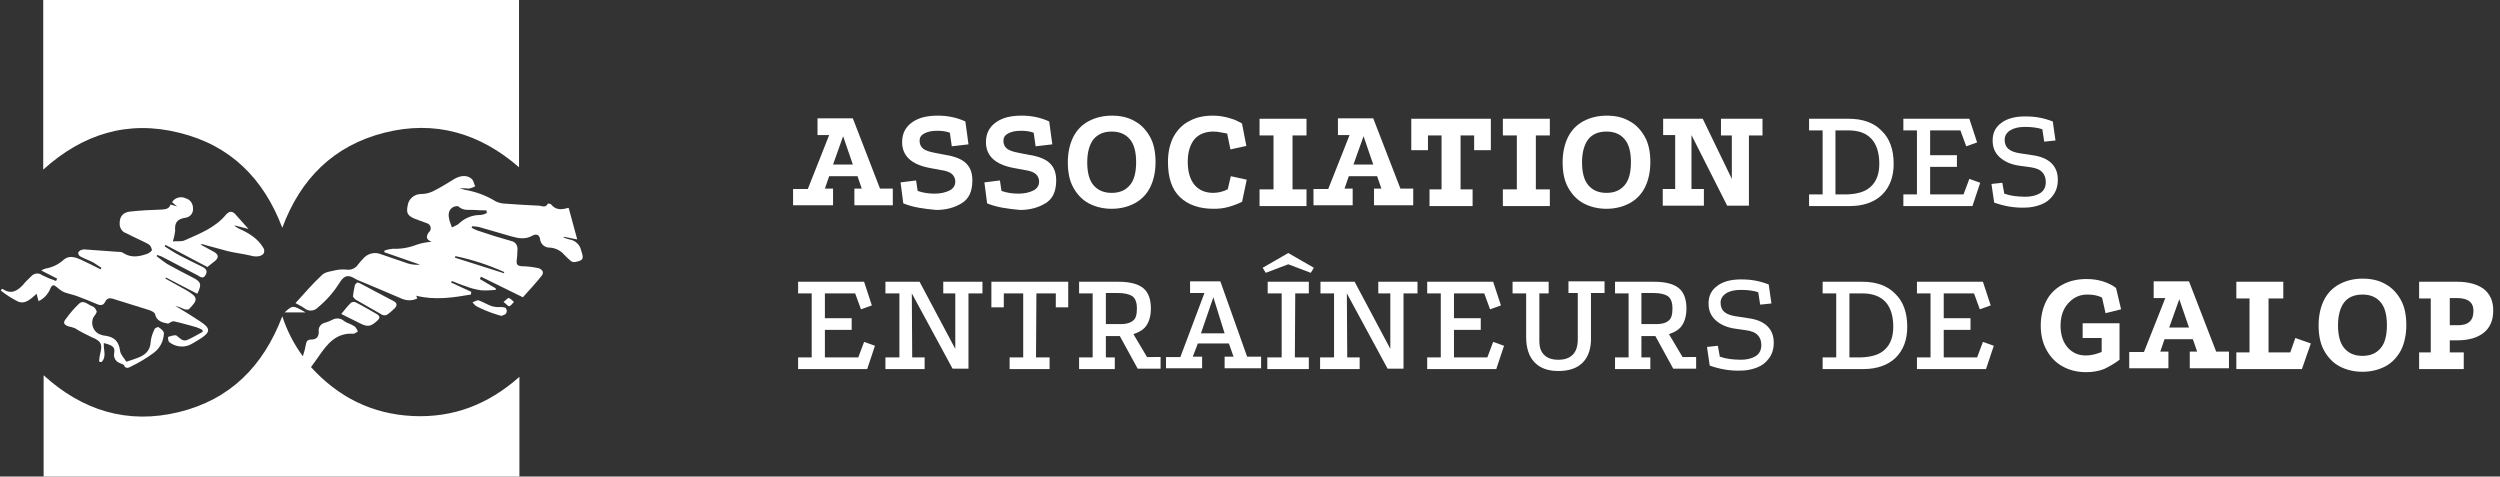 <?xml version="1.0" encoding="utf-8"?>
<!-- Generator: Adobe Illustrator 22.1.0, SVG Export Plug-In . SVG Version: 6.00 Build 0)  -->
<svg version="1.1" id="Calque_1" xmlns="http://www.w3.org/2000/svg" xmlns:xlink="http://www.w3.org/1999/xlink" x="0px" y="0px"
	 viewBox="0 0 644.2 122.8" style="enable-background:new 0 0 644.2 122.8;" xml:space="preserve">
<rect x="0" y="0" width="644.2" height="122.8" fill="#333333" stroke="none"/>
<style type="text/css">
	.st0{fill:#FFFFFF;}
	.st1{enable-background:new    ;}
</style>
<g transform="translate(-129.841 -3753)">
	<g transform="translate(120.082 3736.9)">
		<path class="st0" d="M22.8,90.3c0.1-0.3,0.4-0.6,0.7-0.7c0.3,0,0.6,0.3,0.9,0.5c0.6,0.5,1.2,1,1.9,1.3c1.1,0.4,2.2,0.6,3.3,1
			c1.7,0.6,3.3,1.3,5,2c0.9,0.4,1.7,0.6,2.3-0.6c0.4-0.8,1-1,2-0.7c3.1,1,6.2,1.9,9.3,2.9c0.6,0.2,1.4,0.6,1.5,1
			c0.4,1.9,1.9,2.2,3.4,2.5c0.5-0.3,1.1-0.7,1.5-0.6c1.9,0.4,3.8,1,5.7,1.5c0.5,0.2,1.1,0.4,1.6,0.7l0.1,0.5c-1.3,0.7-2.6,1.5-4,2.1
			c-1.2,0.5-1.9-0.5-2.7-1.1c-0.4-0.3-1.5,0.1-2.2,0.3c-0.1,0.4,0,0.9,0.2,1.3c1.6,1.3,3.9,1.6,5.7,0.6c0.8-0.4,1.5-0.9,2.2-1.3
			c2.9-1.8,2.9-2.8,0.1-4.6c-2.1-1.4-4.2-2.7-6.4-4c0.8,0.2,1.6,0.5,2.4,0.9c0.4,0.1,0.8,0.1,1.1,0c2.5-2.5,2.4-3.1-0.6-4.9l-1.8-1
			l-3.6-2l0.1-0.3l8.1,4.2c1.2-2.4,1-3.1-1.2-4.2s-4.4-2.3-6.6-3.5c-0.9-0.6-1.8-1.3-2.7-2l0.2-0.3c0.4,0.1,0.7,0.3,1.1,0.4
			c3.1,1.6,6.1,3.2,9.2,4.8c0.7,0.4,1.5,1.1,2.1,0c0.6-1,0.3-1.7-1.1-2.3c-1.8-0.9-3.7-1.8-5.4-2.7c-1.4-0.7-2.7-1.6-4-2.4l0.2-0.4
			l10.8,5.7c0.7-0.6,1.3-1,1.9-1.5c1.1-0.9,1-1.7-0.2-2.4l-3.5-1.9c0.4-0.1,0.8-0.1,1.1,0.1c2,0.5,3.9,1.1,5.9,1.6s4.1,0.7,6.1,1.2
			c1,0.3,2.6,0.3,3.2-0.6c0.2-0.4,0.2-0.9,0-1.3c-1.5-2.6-3.9-4-6.6-5.2c-0.3-0.2-0.6-0.4-0.9-0.6l0.1-0.1l3.5,0.9
			c-1.3-1.4-2.3-2.6-3.4-3.8c-0.8-0.9-1.6-0.8-2.4,0.1c-2.8,3.4-6.8,4.9-10.6,6.6c-0.8,0.4-1.9,0.2-3.1,0.3c0.3-0.9,0.5-1.8,0.6-2.7
			c-0.2-2.1,0.5-3.1,2.7-3.4c1.2-0.2,2-1.2,1.9-2.4c0-1.2-0.7-2.3-1.9-2.6c-1.2-0.6-2.8-0.2-3.5,1l1.3,1.1l-1.7-0.5
			c-0.4,1.2-1.3,1.2-2.3,1.3c-2.7,0.1-5.3,0.2-8,0.5c-2.1,0.2-2.9,1.4-2.8,3.4c0.1,1,0.7,1.9,1.7,2.2c1.9,1,3.8,1.8,5.7,2.8
			c0.5,0.3,0.8,0.9,0.9,1.5c0,0.3-0.7,0.8-1.2,1c-2,0.7-4,1.1-6-0.1C41.2,81,40.8,81,40.3,81c-2.8-0.2-5.6-0.4-8.4-0.6
			c-0.4-0.1-0.8,0-1.2,0.1c-0.3,0.1-0.8,0.5-0.8,0.8s0.3,0.8,0.6,0.9c1.1,0.6,2.3,1,3.4,1.6c0.7,0.4,1.3,0.9,2,1.3l-0.2,0.4
			c-1.6-0.8-3.2-1.6-4.9-2.4c-1.5-0.7-3.2-1.3-4.6-0.1c-1.3,1.2-2.9,2-4.7,2.3c-0.4,0.1-0.8,0.3-1.1,0.5l4.1,2.1l-0.3,0.6
			c-1.2-0.4-2.4-0.9-3.6-1.5c-0.9-0.7-2.1-0.5-2.8,0.3c-0.7,0.7-1.5,1.4-2.1,2.2c-1.5,1.6-3.1,2.5-5.2,1.1c-0.1-0.1-0.2,0-0.3,0
			c-0.1,0.1-0.2,0.3-0.2,0.4c1.4,1.1,2.8,2,4.4,2.8c1.9,0.8,3.3-0.7,4.8-2c0.2,0.8,0.3,1.3,0.5,1.9C21,93.1,22.2,91.9,22.8,90.3
			L22.8,90.3z"/>
		<path class="st0" d="M40.9,109.8c0.3,0.1,0.7,0.2,0.8,0.4c0.4,1,1.2,0.7,1.7,0.4c2.1-1,4.1-2.2,6-3.6c1.6-1.2,2.5-3,2.6-5
			c0-0.6-0.8-1.2-1.4-1.6c-0.1-0.1-0.9,0.2-1,0.5c-0.5,1-0.9,2.1-1,3.2c-0.1,2.5-1.6,3.6-3.6,4.3c-0.8,0.3-1.7,0.6-2.7,0.9
			c-0.5-0.9-1.5-1.8-1.6-2.8c-0.3-2.4-1.5-3.6-3.9-3.9c-0.3,0-0.6-0.1-0.9-0.2c-1.7-0.4-2.7-2.2-2.3-3.9c0.1-0.5,0.4-0.9,0.7-1.3
			c0.2-0.3,0.4-0.7,0.4-0.8c-0.2-0.5-0.5-1.1-1-1.3c-1.2-0.4-2.3-1.8-3.5-0.8c-1.3,1.2-2.4,2.5-3.4,3.9c-0.9,1-0.6,1.6,0.6,2
			c0.6,0.1,1.2,0.3,1.7,0.5c1.4,0.9,2.9,1.6,4.3,2.3c2.8,1.1,2.7,2.1,2.1,4.6c-0.1,0.6-0.2,1.1-0.2,1.7l0.6,0.1
			c1.4-1.3,0.5-3.2,0.6-4.9c2.4,0.6,2.9,1.1,2.7,2.5c-0.3,1.2,0.4,2.4,1.6,2.7C40.8,109.8,40.8,109.8,40.9,109.8z"/>
		<path class="st0" d="M101.4,93.3c2.3,1.3,4.5,2.6,6.8,3.9c0.4,0.2,0.9,0.2,1.3,0c0.7-0.5,1.3-1,1.9-1.6c0.7-0.7,0.8-1.4-0.2-1.9
			c-2.9-1.5-5.8-3.1-8.7-4.6c-0.2-0.1-0.5-0.2-0.7-0.2c-0.2,0.2-0.5,0.4-0.6,0.7c-0.2,0.9-0.4,1.9-0.5,2.9
			C100.9,92.7,101.1,93.1,101.4,93.3z"/>
		<path class="st0" d="M97.7,97c1.8,0.9,3.4,1.7,5,2.5c1.8,0.9,2.7,0.7,4.2-0.7c0.8-0.7,0.9-1.2-0.1-1.8c-1.8-1-3.6-2.1-5.4-3
			c-0.4-0.2-0.8-0.1-1.2,0.1C99.3,95,98.6,95.9,97.7,97z"/>
		<path class="st0" d="M136.5,95c-1.2-0.4-2.2-1.1-3.4-1.5c-0.4-0.1-1,0.3-1.6,0.5c0.4,0.4,0.7,0.9,1.2,1.1c1.4,0.7,2.8,1.3,4.3,1.8
			c0.6,0.2,1.2,0.4,2,0.6c0.4-0.2,1-0.3,1.2-0.7c0.2-0.4,0.2-0.9-0.1-1.3c-0.3-0.3-0.9-0.2-1.3-0.3C138,95.3,137.3,95.2,136.5,95z"
			/>
		<path class="st0" d="M83.1,96.6h5.4C85.2,94.7,85.2,94.7,83.1,96.6z"/>
		<path class="st0" d="M142.2,93.9c-0.4-0.3-0.9-0.9-1.3-1c-0.3-0.1-0.7,0.5-1.4,1c0.7,0.5,1.2,1.2,1.5,1.1
			C141.4,94.9,141.8,94.3,142.2,93.9z"/>
		<path class="st0" d="M159.5,80.6c-0.3-1.5-1.6-2.6-3-2.8c-0.5-0.1-1-0.3-1.5-0.5l0-0.2l3.5,0.7l-2.2-8.1c-0.1,0-0.2-0.1-0.3,0
			c-1.6,0.5-3.1,0.5-4.2-0.9c-0.3-0.2-0.6-0.3-0.9-0.2c-0.5,1.1-1.4,0.6-2.2,0.5c-2.8-0.1-5.6-0.3-8.4-0.5c-1,0-1.9-0.2-2.8-0.6
			c-2.4-1.5-5.1-2.5-8-3c-0.4-0.1-0.9-0.3-1.3-0.4c0.8,0,1.6,0,2.3,0.1c0.6-0.1,1.2-0.3,1.7-0.6c-0.3-0.6-0.4-1.5-0.9-1.9
			c-1.2-1.1-3-0.9-4.6,0.1c-1.8,1.1-3.7,2.3-5.6,3.2c-0.9,0.4-1.9,0.6-2.9,0.6c-1.7,0-3.2,1.3-3.4,3c-0.4,1.9,0,2.6,1.9,3.4
			c1,0.4,2,0.7,3,1.1c0.8,0.2,1.2,1,1,1.7c-0.1,0.2-0.2,0.5-0.4,0.6c-0.9,1.2-0.7,2,0.7,2.5c-1.2,0.1-2.5,0.3-3.7,0.7
			c-2,0.8-4.2,1.2-6.3,1.1c-0.8,0.1-1.5,0.2-2.2,0.5c0,0.2,0,0.3,0,0.4l9.2,3.2c-1,0.1-2.1,0-3.1-0.3c-2.4-0.8-4.7-1.6-7-2.4
			c-1.7-0.7-3.6-0.1-4.7,1.3c-0.4,0.4-0.8,0.9-1.2,1.4c-0.6,0.9-1.7,1.4-2.7,1.3c-1-0.1-1.9-0.1-2.9,0.1c-1.2,0.3-2.7,0.4-3.6,1.2
			c-2.4,2.2-4.6,4.8-6.9,7.3c0.9,0.5,1.7,0.9,2.4,1.4c1,0.8,2.5,0.7,3.4-0.3c2.2-1.8,4.1-4,5.6-6.4c1.2-1.9,2.2-2.1,4.1-0.9
			c0.4,0.2,0.7,0.4,1.1,0.5c3.5,1.5,7,2.9,10.4,4.4c1.4,0.7,3,0.8,4.4,0.1l-0.3-0.7c4.8,1.2,9.5,0.5,14.1-0.3c0-0.2,0.1-0.4,0.1-0.7
			l-5.2-2.4l0.2-0.4c1.2,0.5,2.4,1,3.7,1.4c1.2,0.5,2.5,0.8,3.8,1c1.3,0.1,2.5,0,3.8-0.1v-0.4l-4.1-2.4l0.3-0.6l10.8,5.3
			c1.6-1.8,3.3-3.6,4.8-5.5c0.7-0.8,0.3-1.7-0.8-2c-1.4-0.3-2.9-0.5-4.4-0.5c-0.9-0.1-1.3-0.4-1.2-1.4c0.1-1,0.2-1.9,0.2-2.9
			c0.1-1.1-0.6-2-1.6-2.2c-2.9-0.8-5.8-1.7-8.7-2.7c-0.5-0.2-1-0.4-1.5-0.7l0.1-0.4c0.6,0,1.2,0.1,1.8,0.2c2.8,0.8,5.6,1.6,8.3,2.4
			c1.8,0.5,3.6,0.9,5.5-0.2c0.7-0.4,1.7-0.4,1.9,0.8c0.1,1.4,1.3,2.4,2.6,2.3c1.4,0.1,2.8,0.8,3.7,1.9c0.5,0.5,1,1,1.6,1.5
			c0.3,0.3,0.8,0.4,1.2,0.3C160.2,83.2,160.2,82.7,159.5,80.6z M139.7,86.2c0,0.1-0.1,0.2-0.1,0.3l-12.6-4l0.1-0.4
			C131.5,83,135.7,84.4,139.7,86.2L139.7,86.2z M133.4,71.5c-2.1,0-4.1,0.9-5.6,2.4c-0.5,0.3-1.1,0.6-1.6,0.8
			c-0.2-0.6-0.4-1.1-0.6-1.7c-0.3-1.2-0.5-2.5,0.7-3.4c0.4-0.3,1.3-0.5,1.6-0.3c1.2,1.2,2.8,0.8,4.2,0.9c1,0.1,2,0.1,3,0.1l0.1,0.7
			C134.6,71.3,134,71.5,133.4,71.5L133.4,71.5z"/>
		<path class="st0" d="M55.9,50.3c13.2,3.2,21.8,11.8,26.6,24.5c4.7-12.7,13.3-21.2,26.3-24.5s24.6,0.1,34.7,8.9V16.1H20.9v43.7
			C31.1,50.6,42.7,47,55.9,50.3z M56.8,43.1c-0.2,0.9-1.2,1.5-2.1,1.4c-0.8,0.1-1.6-0.5-1.6-1.4c0-0.2,0-0.3,0-0.5
			c0.5,0.4,0.9,1.1,1.5,1.3c0.4,0.1,1-0.3,1.5-0.4c-0.1-0.5-0.3-0.9-0.6-1.3c-0.5-0.3-0.9-0.6-1.5-0.7c-0.8-0.4-1.2-1.4-0.8-2.3
			c0.4-0.8,1.2-1.1,2-0.9l1.2,0.3l0.2,1.1c-0.6-0.4-1.2-0.8-1.8-1.1c-0.3-0.1-0.7,0.4-1.1,0.6c0.1,0.3,0.3,0.7,0.6,1
			c0.4,0.3,0.9,0.5,1.3,0.7C56.7,41.2,57.1,42.2,56.8,43.1L56.8,43.1z M89.4,44.3c-0.3-0.7-0.4-1.7-0.8-1.9c-0.7-0.2-1.4-0.1-2,0.3
			c-0.2,0.1,0,1.1,0,1.7c-0.3,0-0.6,0-0.9,0c-1.3,0.4-2.7-0.4-3.1-1.8c-0.3-0.5-0.7-1-1.2-1.3l-0.6,0.3c0.2,0.9,0.3,1.8,0.5,2.7
			h-1.5c0-1.6,0-3.1,0-4.7c-0.1-0.4-0.3-0.7-0.6-0.9c-0.1-0.1-0.5,0.3-0.6,0.4c-0.5-0.1-1.2-0.4-1.7-0.2c-0.3,0.1-0.5,1-0.4,1.5
			c0.1,1.3-0.6,2.8,0.9,3.9h-2.5c1.1-1.7,0.3-3.6,0.6-5.4L75,38.6l-2,0.9c0-0.2,0.1-0.6,0.2-1.2c3.1,0,6.2-0.1,9.2,0
			c1.7,0.1,2,1.4,0.6,3.3c0.7,0.7,1.4,1.5,2.1,2.2c0.5-0.8,1-1.6,1.5-2.5c0.5-1,0.9-2,1.5-3.3c1.1,2.3,2,4.2,2.9,6.2L89.4,44.3z
			 M92.2,44.4v-6h1.3c0,2-0.6,4.1,0.4,6L92.2,44.4z M120.8,39.3c0.3-0.9,1.2-1.3,2.1-1c0,0,0,0,0.1,0c0.4,0.1,0.7,0.2,1.2,0.3
			c0,0.3,0.1,0.7,0.2,1.2c-0.5-0.4-1-0.8-1.6-1c-0.3-0.1-0.8,0.3-1.3,0.5c0.2,0.4,0.3,0.8,0.6,1c0.5,0.4,1.3,0.4,1.7,0.9
			c0.5,0.6,0.7,1.4,0.6,2.2c-0.3,1.1-1.3,1.3-2.3,1.1c-0.7,0-1.3-0.6-1.2-1.3c0-0.1,0-0.2,0.1-0.4c0.5,0.4,0.9,1,1.4,1.1
			s1-0.2,1.6-0.4c-0.1-0.5-0.3-1-0.6-1.4c-0.4-0.3-0.9-0.5-1.3-0.7c-0.8-0.3-1.2-1.2-1-2C120.8,39.4,120.8,39.3,120.8,39.3
			L120.8,39.3z M116.9,38.3c0.8,0.1,1.6,0.5,2.1,1.1c0.3,0.4-0.2,1.3-0.4,2h-0.4l1.9,2.8c-2.4,0.8-1.8-2.8-4-2.8
			c0.1,1,0.3,1.9,0.4,2.9h-1.5c0-2,0.7-4-0.4-6C115.3,38.2,116.1,38.2,116.9,38.3L116.9,38.3z M112.9,42.5c-0.2,1.5-1.3,2.1-3,2
			c-1.2,0.1-2.2-0.8-2.3-2c0-0.1,0-0.2,0-0.3c-0.1-1.1,0-2.1-0.1-3.2c0-0.1-0.2-0.3-0.4-0.5h1.6c0,1.3,0,2.6,0,3.9
			c0,0.9,0.7,1.6,1.5,1.6c0,0,0,0,0,0c0.9,0.1,1.9-0.2,2-1.2c0.1-1.4,0.1-2.9,0-4.3l0.8-0.1C113.2,39.8,113.2,41.1,112.9,42.5
			L112.9,42.5z M109.2,25.4c0.8,1.1,1.8,2,2.7,3.1l0.4-0.2c-0.1-1.2-0.3-2.5-0.4-3.7l0.9-0.1v5.9l-0.4,0.2l-4-4.5
			c-0.2,1.5-0.8,3,0.5,4.5h-1.5c0.2-1,0.3-2,0.3-3c-0.1-1-0.2-2-0.4-3C107.9,24.2,108.6,24.6,109.2,25.4L109.2,25.4z M105.7,40.4
			c0,0.3,0,0.8,0.1,1.1c-0.7,0.1-1.7-0.1-2,0.2s0,1.3,0,1.9l2.7-0.2c0,0.1,0,0.2-0.1,0.3c0,0.1-0.1,0.2-0.2,0.3
			c-0.3,0.3-1.2,0.3-4,0.3v-6c0.9,0,2-0.1,3.2,0c0.4,0,0.7,0.4,1.3,0.9l-3-0.7v2.3L105.7,40.4z M103.2,24.3c1.6-0.1,3,1.1,3.2,2.8
			c0,0.1,0,0.1,0,0.2c0.1,1.8-1.3,3.3-3,3.4c-0.1,0-0.1,0-0.2,0c-1.6,0.2-3.1-1-3.3-2.6c0-0.1,0-0.2,0-0.3c-0.1-1.8,1.2-3.3,3-3.4
			C102.9,24.3,103,24.3,103.2,24.3L103.2,24.3z M100.2,42.1c-0.1-1.2-0.2-2.4-0.3-3.7h0.7v5.8l-0.3,0.2c-1.4-1.5-2.7-3-4.1-4.5
			L95.8,40l0.4,4.4H95c0.9-1.7,0.7-4.8-0.3-5.9c1.1-0.5,1.8,0,2.5,0.8c0.8,1,1.7,2,2.6,2.9L100.2,42.1z M92,24.5
			c2.2,0.1,4.5,0,6.7,0c-0.1,2-0.5,4,0.3,6h-1.5c0-1.7,0-3.3,0-4.9c0-0.7-0.3-1-1-0.4c-0.1,0.1-0.5-0.1-0.7-0.1
			c-1.1-0.4-1.5-0.1-1.6,1c-0.1,0.9-0.1,1.7,0,2.6c0.1,0.6,0.3,1.3,0.5,1.8h-1.9c0.1-1.8,0.2-3.6,0.4-6l-2.5,1.1
			C90.5,24.8,90.9,24.4,92,24.5z M82.3,24.5l1.3-0.1c0,1.6,0,3.1,0,4.7c0,0.4,0.4,0.7,0.6,1.1c0.3-0.3,0.8-0.4,1-0.8
			c0.6-1.1,1.1-2.3,1.6-3.5c0.2-0.4,0.4-0.9,0.8-1.6l2.9,6.1h-1.7c-0.2-0.7-0.3-1.7-0.7-1.9c-0.7-0.2-1.4-0.1-2,0.2
			c-0.3,0.1-0.2,1-0.2,1.8h-3.7L82.3,24.5z M76.1,26.2c0.8-1.8,2.1-2.1,5.1-1.2c0,0.4,0.1,0.9,0.1,1.7c-1.4-1.8-2.5-2.2-3.4-1.7
			c-1,0.8-1.3,2.2-0.8,3.4c0.6,1.5,1.5,1.8,3.7,1.3c-0.9,1.1-2.6,1.3-3.7,0.5C75.7,29.2,75.4,27.5,76.1,26.2L76.1,26.2z M72,24.3
			c1.6-0.1,3,1.1,3.1,2.7c0,0.1,0,0.1,0,0.2c0.1,1.7-1.2,3.3-3,3.4c-0.1,0-0.2,0-0.3,0c-1.6,0.1-3.1-1.1-3.2-2.7c0-0.1,0-0.3,0-0.4
			c0-1.7,1.3-3.2,3.1-3.2C71.8,24.3,71.9,24.3,72,24.3L72,24.3z M69.1,39.7c0.7,0.8,1.5,1.7,2.2,2.5l0.4-0.1
			c-0.1-1.2-0.2-2.4-0.3-3.7l0.8-0.1v5.9l-0.4,0.2l-4.1-4.5c-0.1,0.4-0.2,0.9-0.3,1.3c0,0.2,0,0.3,0,0.5l0,0c-0.1,1,0.2,1.9,0.8,2.7
			h-1.5c0.1-1,0.2-2,0.2-3s-0.2-1.9-0.3-2.9C67.7,38.1,67.7,38.1,69.1,39.7L69.1,39.7z M65.7,30c0.5,0.1,1.1-0.2,1.6-0.4
			c-0.2-0.5-0.3-1.1-0.6-1.4c-0.4-0.4-1.3-0.5-1.6-0.9c-0.4-0.5-0.6-1.2-0.5-1.9c0.3-0.6,1-1,1.7-1c0.6,0,2-0.3,1.6,1.2
			c-0.5-0.3-1.1-0.6-1.7-0.8c-0.3-0.1-0.8,0.3-1,0.6c-0.1,0.1,0.3,0.7,0.5,0.9c0.4,0.3,0.9,0.5,1.3,0.6c0.9,0.3,1.4,1.3,1.1,2.3
			c-0.3,1-1.2,1.6-2.2,1.4c-0.9,0-1.5-0.7-1.5-1.6c0-0.1,0-0.1,0-0.2C64.7,29.3,65.1,29.9,65.7,30L65.7,30z M62.4,28.3
			c-0.4-0.4-1.3-0.4-1.7-0.9s-0.8-1.4-0.6-1.9c0.4-0.6,1.1-1,1.8-1.1c0.5,0,1.9-0.2,1.5,1.2c-0.5-0.4-1.1-0.6-1.7-0.8
			c-0.3-0.1-0.8,0.3-1,0.6c-0.1,0.1,0.3,0.7,0.5,0.9c0.4,0.2,0.8,0.4,1.2,0.6c0.9,0.3,1.5,1.3,1.2,2.2c-0.2,1-1.1,1.6-2,1.5
			c-1.1,0-1.8-0.5-1.7-1.8c0.5,0.4,1,1.1,1.6,1.3c0.4,0.1,1-0.3,1.5-0.5C62.7,29.2,62.7,28.6,62.4,28.3L62.4,28.3z M62.6,36.7h2.8
			v1.2c-0.5-0.3-1.1-0.5-1.7-0.7c-0.4-0.1-1.3,0.1-1.3,0.3c-0.2,0.7-0.4,1.7,0,2.1c0.7,0.8,1.5,0.4,2.3-0.5c0.1,0.9,0.2,1.6,0.4,2.7
			c-0.4-0.5-0.6-0.8-0.8-0.9c-0.5-0.2-1-0.2-1.6-0.1c-0.2,0-0.4,0.7-0.4,1c0.1,0.7,0.1,1.8,0.5,1.9c0.8,0.1,1.5,0,2.2-0.3
			c0.4-0.2,0.8-0.5,1.1-0.8c-0.1,1.3-0.7,1.9-1.9,1.9h-4.1c1-1.7,0.9-6.8-0.3-7.8L62.6,36.7z M53.7,26.6l1.9-4.2
			c0.7,1.7,1.3,3.1,1.9,4.4s1.2,2.5,1.8,3.7h-2.8c0.8-1,0.6-2.1-0.2-2.5c-0.9-0.3-1.9-0.1-2.7,0.4C52.8,29,52.9,30,54,30.6h-2.2
			C52.5,29.3,53.1,28,53.7,26.6L53.7,26.6z M52.2,39.1l-2.5-0.5v2.3l1.9-0.4c0.1,0.3,0.1,0.7,0.2,1.2l-2.4-0.4
			c0.2,1.1,0.3,1.8,0.5,2.6l2.7-0.6c-0.1,0.9-0.8,1.2-1.7,1.2c-0.9,0-1.7-0.1-2.6-0.1c0.3-2,0.3-3.9,0-5.9
			C50.6,38,52.1,38.2,52.2,39.1z M43.5,44.4l-2.1-0.1c0.1-2,0.4-4-0.3-6.1c0.9,0,1.9,0,2.8,0c2,0.1,3.3,1.3,3.2,3
			c-0.1,1.8-1.7,3.3-3.5,3.2C43.6,44.4,43.5,44.4,43.5,44.4L43.5,44.4z"/>
		<path class="st0" d="M81.3,38.4l-0.4,0.4c0.1,0.7,0.2,1.4,0.4,2.1c0.5,0.1,1,0,1.4-0.2c0.3-0.3,0.3-0.8,0.2-1.2
			C82.4,39.1,81.9,38.7,81.3,38.4z"/>
		<path class="st0" d="M86.9,41.6h1.7c-0.3-0.6-0.5-1.2-0.8-2C87.4,40.5,87.2,41,86.9,41.6z"/>
		<path class="st0" d="M87.4,25.8c-0.3,0.8-0.6,1.3-0.8,2h1.7C87.9,27.1,87.7,26.6,87.4,25.8z"/>
		<path class="st0" d="M55.1,24.6c-0.4,1-0.7,1.7-1.1,2.5h2.2L55.1,24.6z"/>
		<path class="st0" d="M44,38.7c-0.9-0.2-1.4,0-1.3,1.1c0.1,0.9,0,1.8,0,2.7c0,1.4,0.9,2,2.1,1.2c0.6-0.6,1.1-1.3,1.5-2.1
			C46,40,45.2,38.9,44,38.7z"/>
		<path class="st0" d="M116.9,41c0.6-0.1,1-0.4,1.3-0.9c0.1-1.2-0.7-1.6-2.2-1.3C116.5,39.6,115.3,40.8,116.9,41z"/>
		<path class="st0" d="M103.4,30.3c1.1-0.1,1.8-1.1,1.8-2.9c-0.1-0.4-0.1-0.7-0.3-1.1c-0.3-1.1-1.3-1.8-2.4-1.5
			c-1.2,0.2-1.4,1.1-1.5,2.2c0,0.3,0,0.6,0,1C101.1,29.2,102.1,30.2,103.4,30.3z"/>
		<path class="st0" d="M72.3,30.3c1.1-0.1,1.8-1.2,1.8-2.9c-0.1-0.5-0.3-1-0.4-1.4c-0.4-0.9-1.3-1.4-2.2-1.2c-1,0.1-1.4,0.9-1.5,1.8
			c-0.1,0.5,0,1,0,1.5C70,29.3,71,30.3,72.3,30.3z"/>
		<path class="st0" d="M116.1,123.3c-10.5-0.5-19.2-4.9-26.2-12.6c0.7-1,1.4-1.9,2-2.8c2.2-3.2,4.5-6.1,8.9-5.8
			c0.4,0,0.8-0.4,1.2-0.6c-0.3-0.4-0.4-1-0.9-1.3c-0.8-0.6-1.9-0.8-2.7-1.4c-0.8-0.7-1.9-0.8-2.8-0.4c-0.6,0.3-1.2,0.6-1.9,0.8
			c-1.2,0.2-2,1.2-1.8,2.4c0,1.5-0.8,2-2,2c-0.8,0-1.2,0.4-1.3,1.2c-0.2,1-0.4,1.9-0.8,3.1c-2.3-3.1-4.1-6.6-5.3-10.3
			c-4.9,12.9-13.5,21.5-26.7,24.7S31,121.9,21,112.8v26.1h122.6v-25.7C135.6,120.3,126.6,123.8,116.1,123.3z M62.7,132.4
			c-0.9,0.1-1.8,0-2.7,0c0-2.1,0.5-4.1-0.4-6.1c1.1,0,2.1-0.1,3.2,0c1.6,0,2.9,1.3,2.9,2.8c0,0,0,0,0,0.1
			C65.7,130.9,64.4,132.3,62.7,132.4L62.7,132.4z M66.8,132.4c0.2-2,0.5-4-0.2-6c3.8-0.3,3.9-0.2,4.1,0.7c-0.8-0.2-1.5-0.2-2.3-0.2
			c-0.2,0-0.3,1.1-0.5,2l2.2-0.4c0,0.4,0.1,0.8,0.2,1.2l-2.3-0.5c0.1,1,0.1,2.4,0.4,2.5c0.9,0.1,1.7,0,2.6-0.3
			C70.9,132.6,70.6,132.6,66.8,132.4z M78.5,132.5c-1.5-0.1-2.7-1.3-2.6-2.9c0-0.1,0-0.2,0-0.2c0-1.8,1.5-3.2,3.2-3.2c0,0,0,0,0.1,0
			c1.6,0.1,2.3,0.6,2.2,1.9c-0.3-0.4-0.6-0.7-0.9-1c-0.7-0.8-1.9-0.8-2.6-0.1c-0.3,0.3-0.5,0.7-0.6,1.1c-0.2,0.9-0.1,1.9,0.2,2.8
			c0.2,0.8,1.1,1.4,1.9,1.1c0.2,0,0.3-0.1,0.4-0.2c1.1-0.6,0.6-1.4,0.2-2.3h1.5C81.5,131.9,80.6,132.6,78.5,132.5L78.5,132.5z
			 M86.4,132.3c-0.3-0.7-0.3-1.7-0.8-1.9c-0.7-0.2-1.4-0.1-2,0.3c-0.3,0.2-0.2,1-0.3,1.7h-1.2l1-1.9l1-1.9c-0.4,1.5,0.5,1.2,1.7,1
			c-0.8-0.4-0.2-2-1.7-1.1c0.2-0.7,0.5-1.3,0.9-2.4c1.1,2.3,2,4.2,2.9,6.2L86.4,132.3z M92.3,132.5h-3c0.1-2.1,0.6-4.1-0.3-6.1h1.6
			v4.8c0,0.7,0.4,1,1,0.9c0.7-0.2,1.4-0.5,2-0.8C93.4,131.9,93.1,132.4,92.3,132.5L92.3,132.5z M100.3,129.8
			c-0.1,0.5-0.3,0.9-0.6,1.3c-0.4,0.5-0.9,0.9-1.5,1.1l0,0l0,0c-1.5,0.8-3.3,0.3-4.1-1.1c0-0.1-0.1-0.1-0.1-0.2
			c-0.7-1.7,0.1-3.6,1.9-4.3c1.6-0.6,3.5,0.1,4.2,1.6c0,0.1,0.1,0.2,0.1,0.3c0.1,0.2,0.1,0.4,0.1,0.6c0,0.1,0,0.2,0,0.3
			C100.3,129.5,100.3,129.6,100.3,129.8L100.3,129.8z M103.8,129.6c0.4-0.5,0.8-1,1-1.6c0.1-0.4-0.5-1-1-1.3c-0.4-0.1-0.7,0-1,0.3
			c-0.1,1.7-0.5,3.5,0.3,5.3h-1.8c0.2-2,0.6-4-0.3-6.1c0.9,0,1.8,0,2.7,0c1.4,0.1,2.2,0.8,2.1,1.8c-0.2,1-1.1,1.6-2.1,1.5
			C103.9,129.6,103.9,129.6,103.8,129.6L103.8,129.6z"/>
		<path class="st0" d="M62.5,126.7c-0.8-0.2-1.3,0-1.3,1s0,1.9,0,2.9c0,1.4,1,2,2.1,1.2c0.6-0.6,1.1-1.3,1.5-2.1
			C64.5,128.1,63.7,127,62.5,126.7z"/>
		<path class="st0" d="M98.8,127.8c-0.3-0.9-1.3-1.4-2.3-1.1c-0.7,0.4-1.2,1-1.4,1.7c-0.5,2.4,0.7,3.7,3.2,3.7
			C99.3,130.9,99.5,129.2,98.8,127.8z"/>
		<rect x="48.9" y="21.1" class="st0" width="74" height="15"/>
		<rect x="38.9" y="30.1" class="st0" width="87" height="15"/>
		<rect x="53.9" y="123.1" class="st0" width="54" height="12"/>
	</g>
	<g class="st1">
		<path class="st0" d="M334.2,3806v-4.3h3.8l5.5-13.9h-3v-4.3h9.1l7,18.1h3.3v4.3H350v-4.3h1.9l-1.1-3.2h-7.3l-1.1,3.2h2.1v4.3
			H334.2z M344.5,3795.4h5.1l-2.5-7.3L344.5,3795.4z"/>
		<path class="st0" d="M362.6,3805.4l-0.7-5.4l4-0.5l0.4,2.7c1.4,0.5,2.9,0.7,4.4,0.7c1.5,0,2.8-0.3,3.8-0.8c1-0.5,1.5-1.3,1.5-2.3
			c0-0.8-0.3-1.4-0.8-1.9c-0.5-0.5-1.5-0.9-3-1.1l-2.7-0.5c-4.8-0.9-7.2-3.1-7.2-6.7c0-2.2,0.9-3.9,2.6-5.1s3.9-1.7,6.6-1.7
			c2.6,0,4.9,0.5,7.1,1.5l0.8,5.9l-4.3,0.5l-0.5-3.5c-1.1-0.4-2.2-0.5-3.2-0.5c-1.4,0-2.5,0.2-3.4,0.7s-1.2,1.1-1.2,1.9
			c0,0.8,0.3,1.5,0.9,2c0.6,0.5,1.6,0.8,3.1,1.1l2.6,0.5c2.5,0.4,4.3,1.1,5.4,2.2c1.1,1.1,1.6,2.5,1.6,4.4c0,2.8-0.9,4.8-2.8,5.9
			c-1.8,1.1-4,1.7-6.5,1.7C367.8,3806.8,365,3806.4,362.6,3805.4z"/>
		<path class="st0" d="M384.2,3805.4l-0.7-5.4l4-0.5l0.4,2.7c1.4,0.5,2.9,0.7,4.4,0.7c1.5,0,2.8-0.3,3.8-0.8c1-0.5,1.5-1.3,1.5-2.3
			c0-0.8-0.3-1.4-0.8-1.9c-0.5-0.5-1.5-0.9-3-1.1l-2.7-0.5c-4.8-0.9-7.2-3.1-7.2-6.7c0-2.2,0.9-3.9,2.6-5.1s3.9-1.7,6.6-1.7
			c2.6,0,4.9,0.5,7.1,1.5l0.8,5.9l-4.3,0.5l-0.5-3.5c-1.1-0.4-2.2-0.5-3.2-0.5c-1.4,0-2.5,0.2-3.4,0.7s-1.2,1.1-1.2,1.9
			c0,0.8,0.3,1.5,0.9,2c0.6,0.5,1.6,0.8,3.1,1.1l2.6,0.5c2.5,0.4,4.3,1.1,5.4,2.2c1.1,1.1,1.6,2.5,1.6,4.4c0,2.8-0.9,4.8-2.8,5.9
			c-1.8,1.1-4,1.7-6.5,1.7C389.4,3806.8,386.6,3806.4,384.2,3805.4z"/>
		<path class="st0" d="M422.2,3784.2c1.7,0.9,3,2.3,4,4.1c1,1.8,1.4,4,1.4,6.5s-0.5,4.7-1.4,6.5c-0.9,1.8-2.3,3.2-4,4.1
			c-1.7,0.9-3.7,1.4-5.9,1.4c-2.2,0-4.2-0.5-5.9-1.4c-1.7-0.9-3-2.3-4-4.1c-1-1.8-1.4-4-1.4-6.5s0.5-4.7,1.4-6.5s2.3-3.2,4-4.1
			c1.7-0.9,3.7-1.4,5.9-1.4C418.5,3782.8,420.5,3783.2,422.2,3784.2z M411.6,3788.9c-1,1.3-1.6,3.3-1.6,5.9s0.5,4.6,1.6,5.9
			c1.1,1.3,2.6,2,4.7,2c2.1,0,3.6-0.7,4.7-2c1.1-1.3,1.6-3.3,1.6-5.9s-0.5-4.6-1.6-5.9s-2.6-2-4.7-2
			C414.2,3786.9,412.7,3787.6,411.6,3788.9z"/>
		<path class="st0" d="M444.9,3787.2c-0.9-0.2-1.6-0.3-2.4-0.3c-2.1,0-3.8,0.7-4.9,2c-1.1,1.4-1.7,3.3-1.7,5.8
			c0,2.6,0.6,4.5,1.7,5.9c1.2,1.4,2.8,2.1,4.9,2.1c0.6,0,1.1-0.1,1.7-0.2c0.5-0.1,1-0.3,1.3-0.4c0.3-0.2,0.6-0.3,0.7-0.3l0.8-3.4
			l4.1,0.9l-1.2,5.7c0,0-0.4,0.2-1.1,0.5c-0.7,0.3-1.6,0.6-2.7,0.9c-1.1,0.3-2.3,0.4-3.6,0.4c-3.6,0-6.5-1-8.6-3
			c-2.1-2-3.1-5-3.1-9.1c0-2.5,0.5-4.6,1.4-6.4c1-1.8,2.3-3.2,4.1-4.1c1.8-1,3.8-1.4,6.1-1.4c1.4,0,2.6,0.2,3.8,0.5
			c1.1,0.3,2,0.6,2.7,1c0.7,0.3,1,0.5,1,0.6l1.1,5.7l-4.1,0.9l-0.8-3.9C446.2,3787.4,445.7,3787.3,444.9,3787.2z"/>
		<path class="st0" d="M454.4,3783.6h12.1v4.3h-3.6v13.9h3.6v4.3h-12.1v-4.3h3.6v-13.9h-3.6V3783.6z"/>
		<path class="st0" d="M468.3,3806v-4.3h3.8l5.5-13.9h-3v-4.3h9.1l7,18.1h3.3v4.3h-10.1v-4.3h1.9l-1.1-3.2h-7.3l-1.1,3.2h2.1v4.3
			H468.3z M478.6,3795.4h5.1l-2.5-7.3L478.6,3795.4z"/>
		<path class="st0" d="M493.5,3783.6H514v8.1h-4.3v-3.8h-3.5v13.9h3.1v4.3h-11.1v-4.3h3.1v-13.9h-3.5v3.8h-4.3V3783.6z"/>
		<path class="st0" d="M517.1,3783.6h12.1v4.3h-3.6v13.9h3.6v4.3h-12.1v-4.3h3.6v-13.9h-3.6V3783.6z"/>
		<path class="st0" d="M549.7,3784.2c1.7,0.9,3,2.3,4,4.1c1,1.8,1.4,4,1.4,6.5s-0.5,4.7-1.4,6.5c-0.9,1.8-2.3,3.2-4,4.1
			c-1.7,0.9-3.7,1.4-5.9,1.4c-2.2,0-4.2-0.5-5.9-1.4c-1.7-0.9-3-2.3-4-4.1c-1-1.8-1.4-4-1.4-6.5s0.5-4.7,1.4-6.5s2.3-3.2,4-4.1
			c1.7-0.9,3.7-1.4,5.9-1.4C546,3782.8,548,3783.2,549.7,3784.2z M539.1,3788.9c-1,1.3-1.6,3.3-1.6,5.9s0.5,4.6,1.6,5.9
			c1.1,1.3,2.6,2,4.7,2c2.1,0,3.6-0.7,4.7-2c1.1-1.3,1.6-3.3,1.6-5.9s-0.5-4.6-1.6-5.9c-1.1-1.3-2.6-2-4.7-2
			C541.7,3786.9,540.1,3787.6,539.1,3788.9z"/>
		<path class="st0" d="M558.3,3783.6h10.3l7.5,15.5v-11.2h-2.8v-4.3H584v4.3h-3.5v18.1h-5.6l-9.2-18.2v13.9h3.2v4.3h-10.6v-4.3h3.2
			v-13.9h-3.1V3783.6z"/>
	</g>
	<g class="st1">
		<path class="st0" d="M614.7,3786.7c2.1,2,3.1,4.9,3.1,8.5c0,3.4-1,6-3,8c-2,1.9-4.8,2.9-8.3,2.9H596v-3h3.5v-16.5H596v-3h10.2
			C609.8,3783.6,612.7,3784.6,614.7,3786.7z M612,3801c1.4-1.3,2.1-3.3,2.1-5.8c0-2.8-0.7-5-2-6.4c-1.4-1.5-3.3-2.2-6-2.2h-3.3v16.5
			h2.9C608.5,3803,610.6,3802.4,612,3801z"/>
		<path class="st0" d="M620.3,3783.6h17l2,6.1l-2.8,1l-1.5-4.1h-7.8v6.4h6.9v3h-6.9l0,7.1h8.6l1.5-4l2.8,1l-2,6h-17.8v-3h3.5l0-16.5
			h-3.5V3783.6z"/>
		<path class="st0" d="M643.7,3805.2l-0.7-4.8l2.8-0.3l0.5,2.8c0.9,0.3,1.7,0.5,2.5,0.6c0.8,0.1,1.8,0.2,2.9,0.2
			c1.5,0,2.8-0.3,3.8-0.9c1-0.6,1.5-1.6,1.5-2.9c0-1-0.3-1.9-0.9-2.5c-0.6-0.7-1.6-1.1-3-1.3l-2.9-0.4c-2.2-0.3-3.9-1.1-5.1-2.2
			c-1.2-1.1-1.8-2.5-1.8-4.3c0-1.9,0.7-3.4,2.2-4.5c1.4-1.1,3.5-1.7,6.1-1.7c1.4,0,2.7,0.1,3.7,0.3c1.1,0.2,2.2,0.5,3.5,1l0.7,4.9
			l-2.9,0.3l-0.5-3.2c-1.2-0.4-2.7-0.6-4.5-0.6c-1.6,0-2.8,0.3-3.8,0.9c-0.9,0.6-1.4,1.4-1.4,2.4c0,1,0.3,1.8,1,2.4s1.7,0.9,2.9,1.1
			l3.3,0.5c2.2,0.3,3.8,1,4.9,2.1c1.1,1.1,1.6,2.5,1.6,4.2c0,1.6-0.4,2.9-1.2,4c-0.8,1.1-1.8,1.9-3.1,2.4s-2.7,0.8-4.2,0.8
			C648.9,3806.6,646.2,3806.1,643.7,3805.2z"/>
	</g>
	<g class="st1">
		<path class="st0" d="M335.5,3825.6h17l2,6.1l-2.8,1l-1.5-4.1h-7.8v6.4h6.9v3h-6.9l0,7.1h8.6l1.5-4l2.8,1l-2,6h-17.8v-3h3.5l0-16.5
			h-3.5V3825.6z"/>
		<path class="st0" d="M358,3825.6h8.8l9.2,17.3v-14.3h-3.1v-3H383v3h-3.6v19.4h-4.1l-10.5-19.4l0.1,16.5h3.2v3H358v-3h3.6l0-16.5
			H358V3825.6z"/>
		<path class="st0" d="M385.3,3825.6h19.8v6.6h-3.2v-3.6h-5l-0.1,16.5h3.5v3H390v-3h3.5l0-16.5h-5v3.6h-3.2V3825.6z"/>
		<path class="st0" d="M428.9,3845v3H423l-4.6-8.4h-0.2h-3.4v5.5h2.3v3h-9.2v-3h3.5v-16.5h-3.5v-3H418c3.1,0,5.2,0.6,6.5,1.7
			s1.9,2.9,1.9,5.2c0,1.8-0.4,3.2-1.1,4.3c-0.7,1.1-1.9,1.8-3.4,2.3l3.5,5.9H428.9z M421.7,3835.7c0.8-0.5,1.1-1.6,1.1-3.2
			s-0.4-2.6-1.2-3.2c-0.8-0.5-2-0.8-3.7-0.8h-3.1v8h3.1C419.7,3836.6,420.9,3836.3,421.7,3835.7z"/>
		<path class="st0" d="M430.3,3848v-3h3.7l6.2-16.5h-3.7v-3h7.8l6.9,19.4h3.6v3h-9.4v-3h2.3l-1.2-3.4h-8l-1.3,3.4h2.4v3H430.3z
			 M439.3,3838.9h6.1l-2.9-9.3L439.3,3838.9z"/>
		<path class="st0" d="M461.8,3818.2l6.6,3.8l-0.8,1.3l-5.8-2.2l-5.8,2.2l-0.8-1.3L461.8,3818.2z M456.5,3825.6h10.6v3h-3.5
			l-0.1,16.5h3.6v3h-10.7v-3h3.7v-16.5h-3.6V3825.6z"/>
		<path class="st0" d="M470.1,3825.6h8.8l9.2,17.3v-14.3H485v-3h10.1v3h-3.6v19.4h-4.1l-10.5-19.4l0.1,16.5h3.2v3H470v-3h3.6l0-16.5
			h-3.5V3825.6z"/>
		<path class="st0" d="M497.6,3825.6h17l2,6.1l-2.8,1l-1.5-4.1h-7.8v6.4h6.9v3h-6.9l0,7.1h8.6l1.5-4l2.8,1l-2,6h-17.8v-3h3.5l0-16.5
			h-3.5V3825.6z"/>
		<path class="st0" d="M537.8,3846.3c-1.4,1.5-3.5,2.3-6.4,2.3c-2.8,0-4.8-0.8-6.2-2.3c-1.4-1.5-2.1-3.7-2.1-6.4v-11.3h-3.5v-3h9.3
			v3h-2.4v12.2c0,1.7,0.4,2.9,1.3,3.7c0.8,0.8,2,1.2,3.6,1.2c1.6,0,2.8-0.4,3.7-1.3c0.9-0.9,1.3-2.2,1.3-4v-11.9h-2.4v-3h9.3v3h-3.5
			v11.3C539.9,3842.6,539.2,3844.8,537.8,3846.3z"/>
		<path class="st0" d="M566.9,3845v3H561l-4.6-8.4h-0.2h-3.4v5.5h2.3v3H546v-3h3.5v-16.5H546v-3H556c3.1,0,5.2,0.6,6.5,1.7
			s1.9,2.9,1.9,5.2c0,1.8-0.4,3.2-1.1,4.3s-1.9,1.8-3.4,2.3l3.5,5.9H566.9z M559.7,3835.7c0.8-0.5,1.1-1.6,1.1-3.2s-0.4-2.6-1.2-3.2
			c-0.8-0.5-2-0.8-3.7-0.8h-3.1v8h3.1C557.7,3836.6,559,3836.3,559.7,3835.7z"/>
		<path class="st0" d="M570.4,3847.2l-0.7-4.8l2.8-0.3l0.5,2.8c0.9,0.3,1.7,0.5,2.5,0.6c0.8,0.1,1.8,0.2,2.9,0.2
			c1.5,0,2.8-0.3,3.8-0.9s1.5-1.6,1.5-2.9c0-1-0.3-1.9-0.9-2.5c-0.6-0.7-1.6-1.1-3-1.3l-2.8-0.4c-2.2-0.3-3.9-1.1-5.1-2.2
			c-1.2-1.1-1.8-2.5-1.8-4.3c0-1.9,0.7-3.4,2.2-4.5c1.4-1.1,3.5-1.7,6.1-1.7c1.4,0,2.7,0.1,3.7,0.3c1.1,0.2,2.2,0.5,3.5,1l0.7,4.9
			l-2.9,0.3l-0.5-3.2c-1.2-0.4-2.7-0.6-4.5-0.6c-1.6,0-2.9,0.3-3.8,0.9c-0.9,0.6-1.4,1.4-1.4,2.4c0,1,0.3,1.8,1,2.4
			c0.7,0.6,1.7,0.9,2.9,1.1l3.3,0.5c2.2,0.3,3.8,1,4.9,2.1c1.1,1.1,1.6,2.5,1.6,4.2c0,1.6-0.4,2.9-1.2,4c-0.8,1.1-1.8,1.9-3.1,2.4
			s-2.7,0.8-4.2,0.8C575.6,3848.6,572.9,3848.1,570.4,3847.2z"/>
		<path class="st0" d="M618.2,3828.7c2.1,2,3.1,4.9,3.1,8.5c0,3.4-1,6-3,8c-2,1.9-4.8,2.9-8.3,2.9h-10.5v-3h3.5v-16.5h-3.5v-3h10.2
			C613.3,3825.6,616.2,3826.6,618.2,3828.7z M615.6,3843c1.4-1.3,2.1-3.3,2.1-5.8c0-2.8-0.7-5-2-6.4c-1.4-1.5-3.4-2.2-6-2.2h-3.3
			v16.5h2.9C612.1,3845,614.2,3844.4,615.6,3843z"/>
		<path class="st0" d="M623.8,3825.6h17l2,6.1l-2.8,1l-1.5-4.1h-7.8v6.4h6.9v3h-6.9l0,7.1h8.6l1.5-4l2.8,1l-2,6h-17.8v-3h3.5l0-16.5
			h-3.5V3825.6z"/>
	</g>
	<g class="st1">
		<path class="st0" d="M672,3848.1c-1.3,0.5-2.8,0.8-4.6,0.8c-2.3,0-4.3-0.5-6.1-1.5c-1.8-1-3.1-2.4-4.1-4.2c-1-1.8-1.5-3.9-1.5-6.3
			c0-2.4,0.5-4.5,1.4-6.3c0.9-1.8,2.3-3.2,4.1-4.2c1.8-1,3.9-1.5,6.3-1.5c1.5,0,2.9,0.2,4.2,0.6c1.3,0.4,2.5,1,3.4,1.7l1.3,5.5l-4,1
			l-0.9-4c-1.1-0.6-2.4-0.8-3.9-0.8c-1.2,0-2.3,0.3-3.4,1c-1,0.7-1.9,1.6-2.5,2.8c-0.6,1.2-0.9,2.6-0.9,4.2c0,2.3,0.6,4.2,1.8,5.6
			c1.2,1.4,2.8,2.1,4.7,2.1c1.3,0,2.6-0.3,4.1-0.9v-3.6h-4.9v-3.8h9.5v9.4C674.6,3846.8,673.2,3847.5,672,3848.1z"/>
		<path class="st0" d="M678.5,3848v-4.3h3.8l5.5-13.9h-3v-4.3h9.1l7,18.1h3.3v4.3h-10.1v-4.3h1.9l-1.1-3.2h-7.3l-1.1,3.2h2.1v4.3
			H678.5z M688.8,3837.4h5.1l-2.5-7.3L688.8,3837.4z"/>
		<path class="st0" d="M706.2,3825.6h12v4.3h-3.8v13.9h5.6l1.3-3.7l4,1.4l-2.3,6.6h-16.9v-4.3h3.4v-13.9h-3.4V3825.6z"/>
		<path class="st0" d="M744.5,3826.2c1.7,0.9,3,2.3,4,4.1s1.4,4,1.4,6.5s-0.5,4.7-1.4,6.5c-1,1.8-2.3,3.2-4,4.1
			c-1.7,0.9-3.7,1.4-5.9,1.4c-2.2,0-4.2-0.5-5.9-1.4c-1.7-0.9-3-2.3-4-4.1c-1-1.8-1.4-4-1.4-6.5s0.5-4.7,1.4-6.5s2.3-3.2,4-4.1
			s3.7-1.4,5.9-1.4C740.8,3824.8,742.8,3825.2,744.5,3826.2z M733.9,3830.9c-1,1.3-1.6,3.3-1.6,5.9s0.5,4.6,1.6,5.9
			c1.1,1.3,2.6,2,4.7,2c2.1,0,3.6-0.7,4.7-2c1.1-1.3,1.6-3.3,1.6-5.9s-0.5-4.6-1.6-5.9c-1.1-1.3-2.6-2-4.7-2
			S734.9,3829.6,733.9,3830.9z"/>
		<path class="st0" d="M769.9,3827.5c1.6,1.3,2.4,3.1,2.4,5.5c0,2.5-0.8,4.4-2.4,5.7s-3.9,2-6.9,2h-1.9v3.1h3.6v4.3h-11.5v-4.3h3
			v-13.9h-3v-4.3h9.8C766,3825.6,768.3,3826.3,769.9,3827.5z M767.2,3833.1c0-2.2-1.4-3.3-4.3-3.3h-1.8v7h1.8
			C765.8,3836.9,767.2,3835.7,767.2,3833.1z"/>
	</g>
</g>
</svg>
